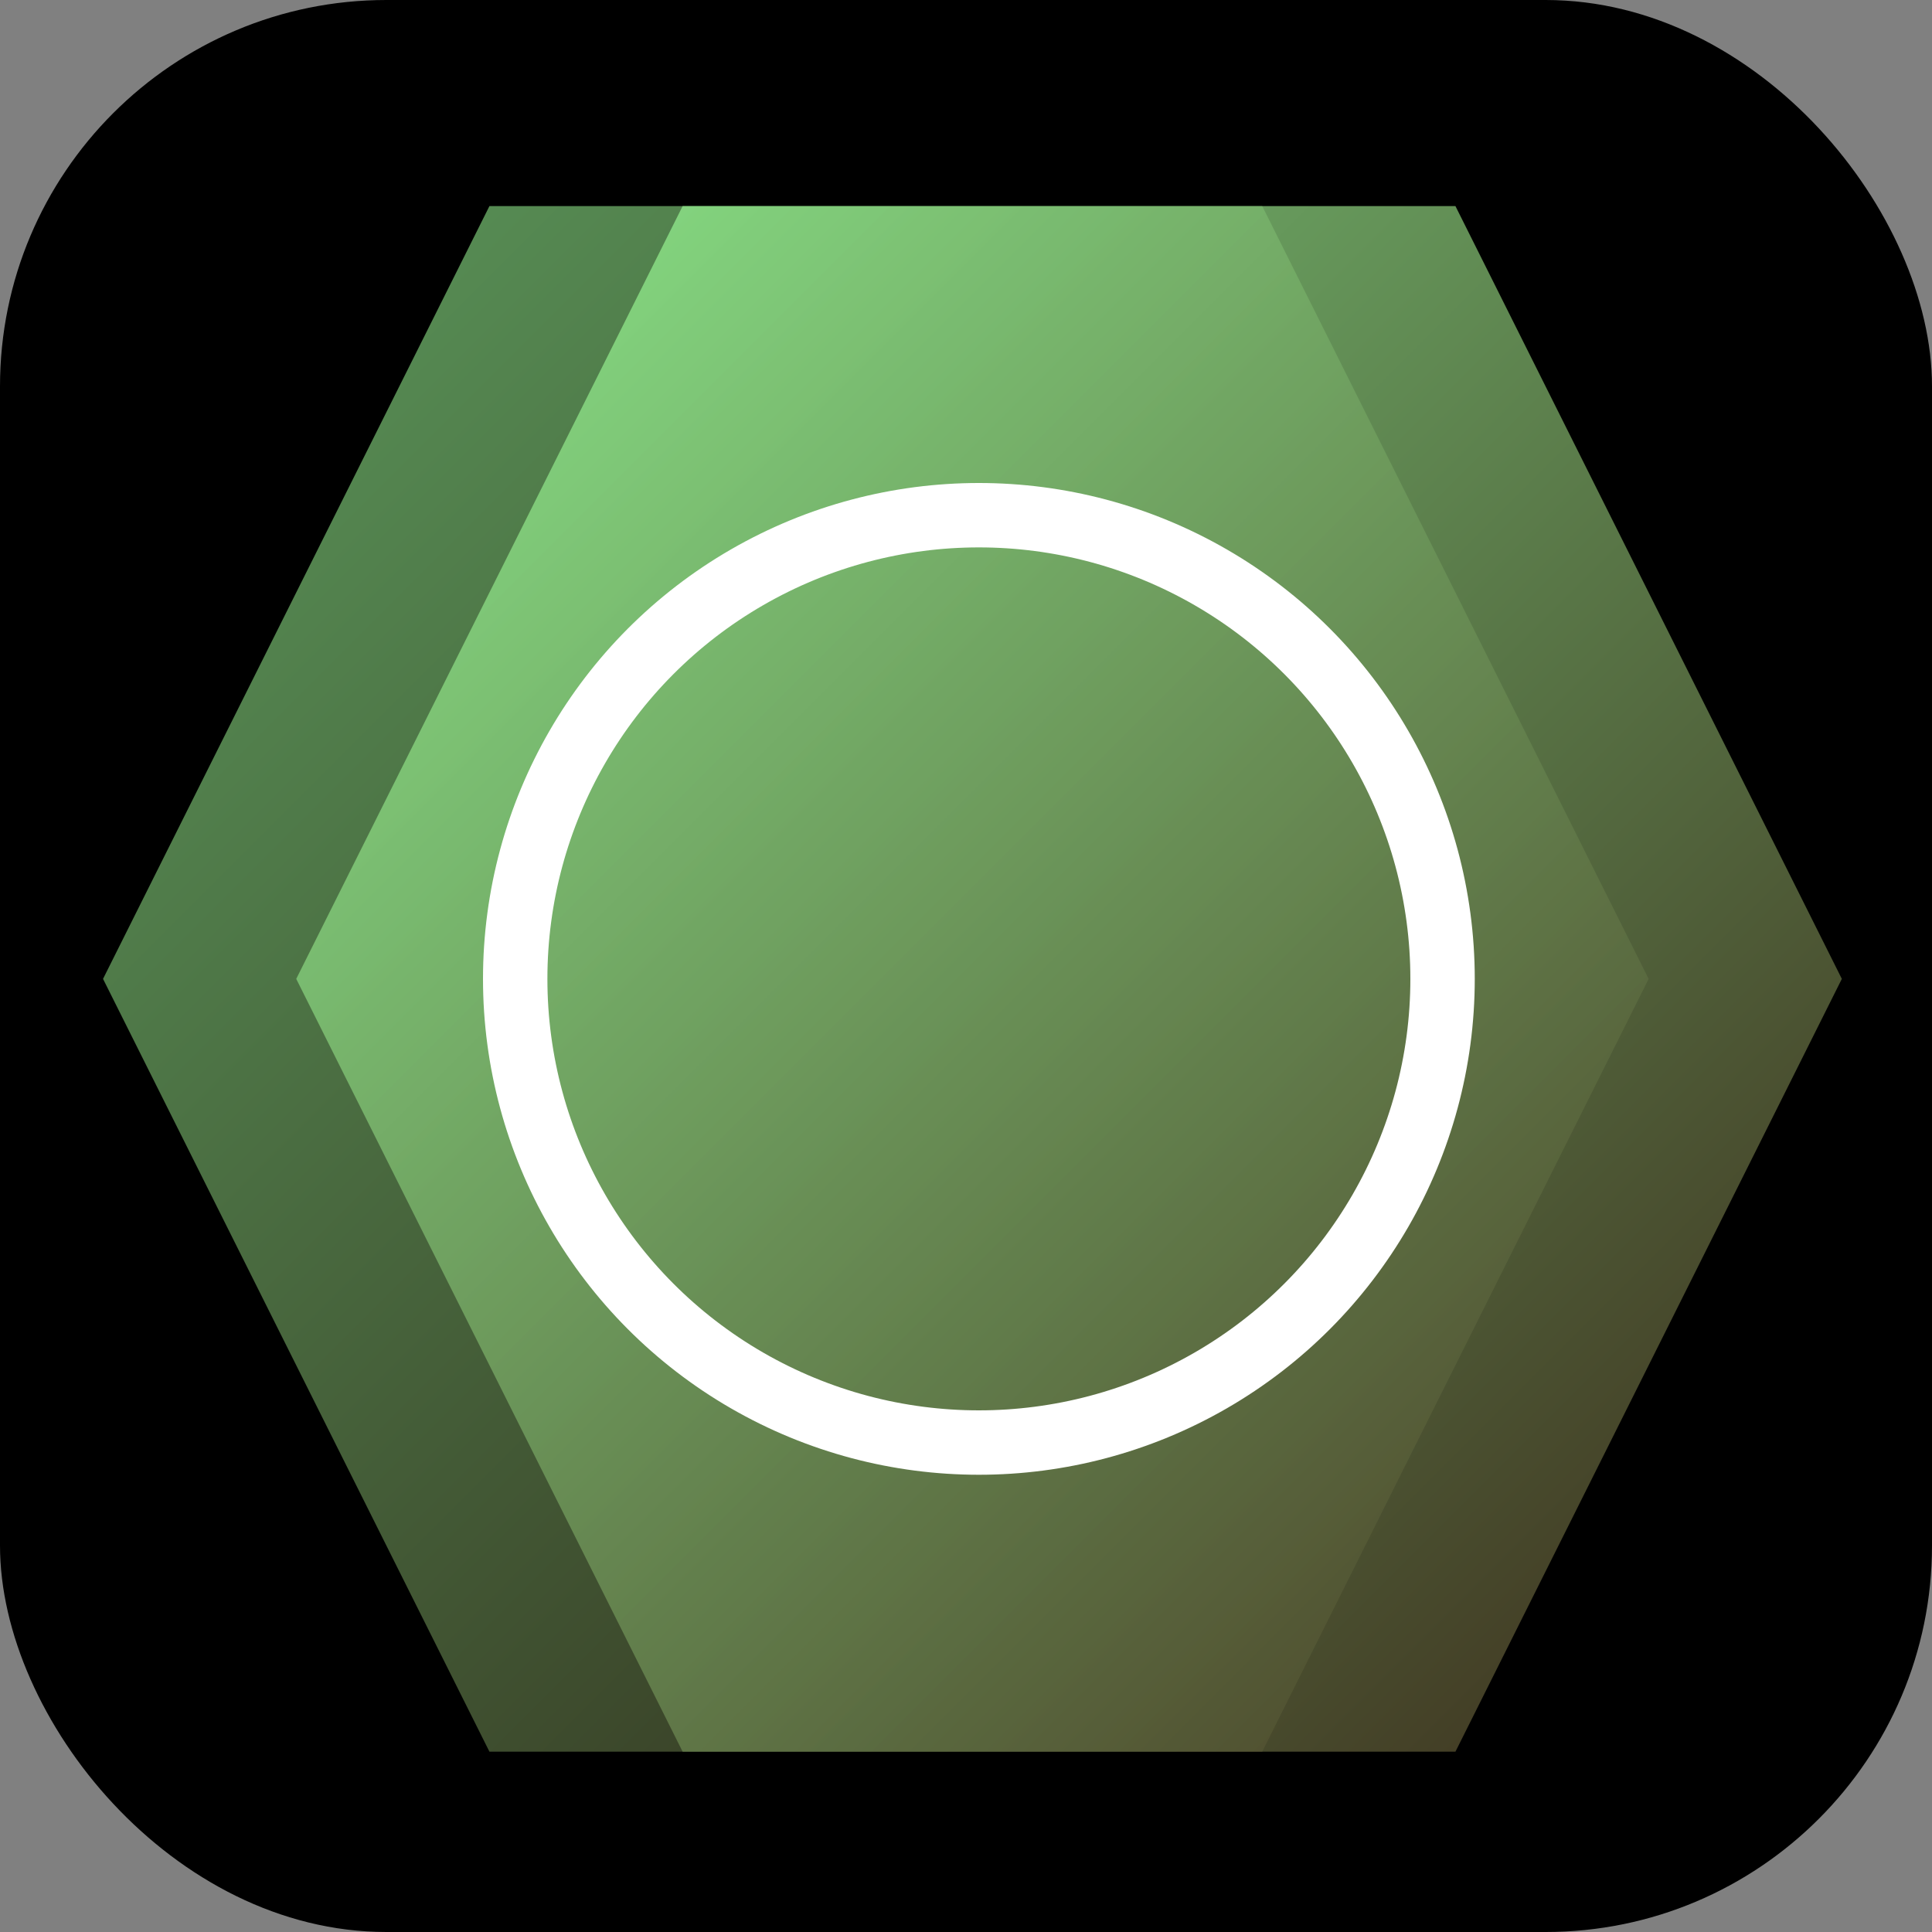 <?xml version="1.0" encoding="UTF-8"?>
<svg width="75px" height="75px" viewBox="0 0 75 75" version="1.1" xmlns="http://www.w3.org/2000/svg" xmlns:xlink="http://www.w3.org/1999/xlink">
    <rect x="0" y="0" width="75" height="75" fill="#808080" stroke="none"/>
    <!-- Generator: Sketch 53.2 (72643) - https://sketchapp.com -->
    <title>icon</title>
    <desc>Created with Sketch.</desc>
    <defs>
        <linearGradient x1="0%" y1="0%" x2="100%" y2="100%" id="linearGradient-1">
            <stop stop-color="#98FF98" offset="0%"></stop>
            <stop stop-color="#4B3621" offset="100%"></stop>
        </linearGradient>
    </defs>
    <g id="Page-1" stroke="none" stroke-width="1" fill="none" fill-rule="evenodd">
        <g id="icon">
            <rect id="Rectangle" fill="#000000" x="0" y="0" width="75" height="75" rx="15"></rect>
            <polygon id="Path" fill="url(#linearGradient-1)" fill-rule="nonzero" opacity="0.6" points="4 38 19 8 49 8 64 38 49 68 19 68"></polygon>
            <polygon id="Path" fill="url(#linearGradient-1)" fill-rule="nonzero" opacity="0.8" points="11.5 38 26.5 8 56.5 8 71.5 38 56.5 68 26.5 68"></polygon>
            <circle id="Oval" stroke="#FFFFFF" stroke-width="2.5" cx="38" cy="38" r="18"></circle>
        </g>
    </g>
</svg>